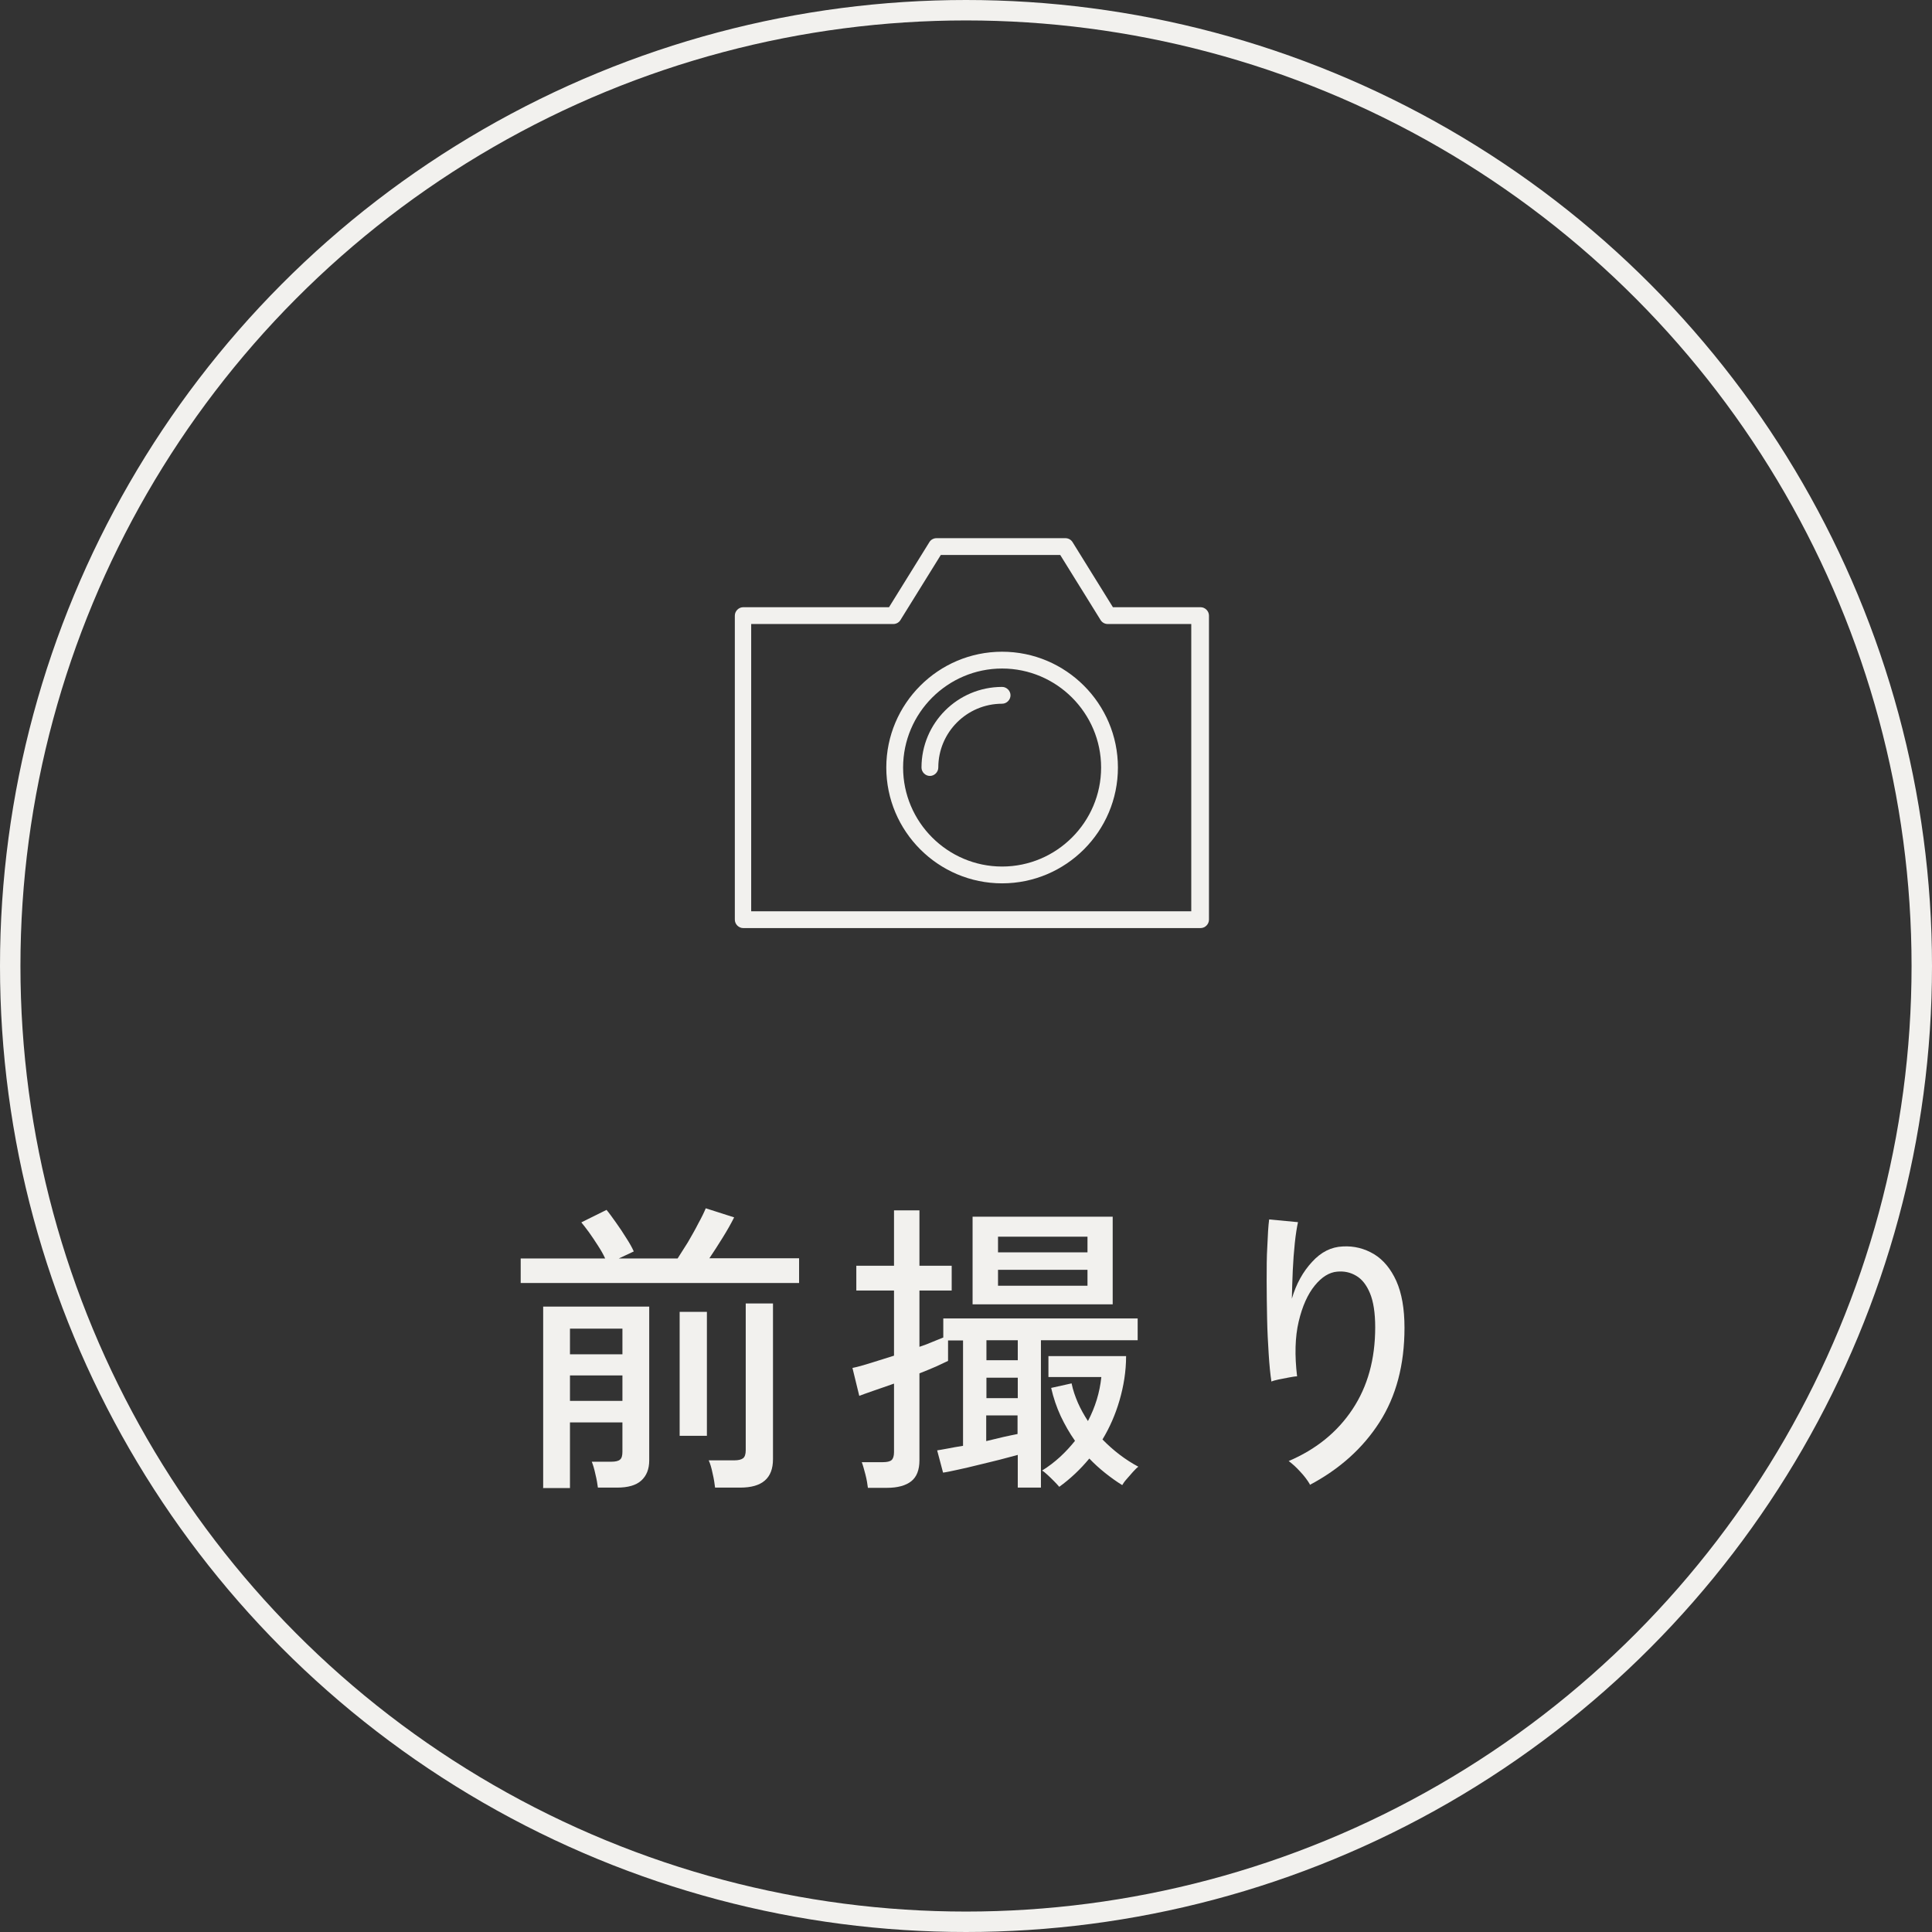 <?xml version="1.0" encoding="UTF-8"?>
<svg id="_レイヤー_2" data-name="レイヤー 2" xmlns="http://www.w3.org/2000/svg" viewBox="0 0 85.08 85.08">
  <rect x="0" y="0" width="85.08" height="85.08" fill="#333333" stroke="none"/>
  <defs>
    <style>
      .cls-1 {
        fill: #f2f1ee;
      }

      .cls-2 {
        fill: none;
        stroke: #f2f1ee;
        stroke-miterlimit: 10;
        stroke-width: .9px;
      }
    </style>
  </defs>
  <g id="_レイヤー_1-2" data-name="レイヤー 1">
    <g>
      <g>
        <path class="cls-1" d="M49.01,26.74l-1.78-2.87c-.07-.11-.19-.17-.31-.17h-5.68c-.13,0-.25.07-.31.17l-1.78,2.87h-6.42c-.2,0-.37.17-.37.37v13.39c0,.2.17.37.37.37h20.14c.2,0,.37-.17.37-.37v-13.39c0-.2-.17-.37-.37-.37h-3.85ZM52.48,40.13h-19.4v-12.65h6.26c.13,0,.25-.07.31-.17l1.78-2.87h5.26l1.78,2.87c.07.11.19.17.31.17h3.68v12.65Z"/>
        <path class="cls-1" d="M44.13,28.7c-2.81,0-5.1,2.29-5.1,5.1s2.29,5.1,5.1,5.1,5.1-2.29,5.1-5.1-2.29-5.1-5.1-5.1ZM44.13,38.16c-2.4,0-4.36-1.96-4.36-4.36s1.96-4.36,4.36-4.36,4.36,1.96,4.36,4.36-1.96,4.36-4.36,4.36Z"/>
        <path class="cls-1" d="M44.13,30.25c-1.96,0-3.55,1.59-3.55,3.55,0,.2.17.37.37.37s.37-.17.37-.37c0-1.55,1.26-2.81,2.81-2.81.2,0,.37-.17.37-.37s-.17-.37-.37-.37Z"/>
      </g>
      <g>
        <path class="cls-1" d="M22.93,56.51v-1.09h3.72c-.08-.18-.19-.37-.32-.57-.13-.2-.26-.4-.39-.58-.13-.18-.25-.33-.34-.44l1.11-.55c.12.14.25.33.41.55s.31.45.46.69c.15.23.26.43.33.59l-.66.31h2.59c.13-.2.28-.44.45-.71.16-.28.32-.55.46-.83.15-.27.26-.5.33-.67l1.25.4c-.14.28-.31.58-.51.9-.2.32-.39.62-.58.9h3.95v1.09h-12.26ZM23.92,65.51v-7.97h4.67v6.77c0,.39-.12.68-.35.89-.23.21-.59.31-1.06.31h-.85c-.02-.15-.05-.35-.11-.59-.05-.24-.11-.43-.16-.55h.86c.18,0,.31-.03.38-.09.08-.06.11-.18.11-.35v-1.29h-2.31v2.89h-1.19ZM25.1,59.64h2.31v-1.13h-2.31v1.13ZM25.1,61.69h2.31v-1.12h-2.31v1.12ZM29.93,63.23v-5.46h1.2v5.46h-1.2ZM31.49,65.51c-.02-.17-.05-.38-.11-.63-.05-.25-.11-.44-.17-.57h1.11c.19,0,.32-.03.4-.09s.12-.18.12-.36v-6.46h1.2v6.86c0,.84-.48,1.25-1.44,1.25h-1.11Z"/>
        <path class="cls-1" d="M38.22,65.52c-.02-.16-.05-.36-.11-.59s-.11-.41-.16-.54h.93c.18,0,.31-.03.38-.09.07-.06.11-.18.11-.35v-3.02c-.33.12-.64.22-.92.32-.28.1-.49.17-.61.22l-.3-1.23c.21-.04.49-.12.81-.22.32-.1.67-.21,1.02-.32v-2.87h-1.66v-1.09h1.66v-2.44h1.12v2.44h1.42v1.09h-1.42v2.48c.21-.07.4-.14.58-.22s.34-.13.47-.19v-.84h8.56v.96h-4.26v6.49h-1.02v-1.44c-.22.06-.49.13-.79.21-.31.08-.62.15-.94.23-.32.08-.62.15-.9.21-.28.06-.5.11-.66.13l-.26-.98c.11-.02.26-.04.46-.08.2-.04.43-.08.68-.12v-4.64h-.66v.9c-.12.06-.29.14-.51.24s-.48.2-.75.31v3.83c0,.42-.12.73-.36.92s-.6.29-1.07.29h-.84ZM42.83,57.44v-3.86h6.17v3.86h-6.17ZM43.44,59.9h1.38v-.88h-1.38v.88ZM43.44,61.57h1.38v-.9h-1.38v.9ZM43.44,63.46c.26-.06.51-.12.75-.18.24-.05.45-.1.62-.13v-.82h-1.38v1.13ZM43.95,55.15h3.94v-.69h-3.94v.69ZM43.95,56.62h3.94v-.7h-3.94v.7ZM46.65,65.48c-.05-.06-.13-.15-.23-.25-.1-.1-.2-.2-.3-.29-.1-.09-.17-.15-.23-.18.29-.18.55-.38.79-.6.24-.22.46-.46.66-.71-.24-.34-.45-.71-.63-1.09-.18-.39-.32-.8-.42-1.24l.9-.2c.06.3.16.58.28.86.12.27.27.54.44.8.32-.61.52-1.26.59-1.94h-2.33v-.92h3.42c0,.68-.11,1.33-.29,1.95-.18.62-.43,1.19-.75,1.72.48.49,1,.89,1.58,1.2-.06.04-.14.12-.24.23s-.19.22-.28.32-.15.19-.19.26c-.26-.16-.51-.34-.76-.54-.25-.2-.48-.41-.69-.63-.39.47-.83.89-1.33,1.25Z"/>
        <path class="cls-1" d="M57.68,65.36c-.1-.17-.24-.36-.42-.55-.18-.2-.35-.35-.51-.47,1.2-.51,2.14-1.27,2.81-2.28.67-1.01,1-2.21,1-3.61,0-.64-.08-1.14-.23-1.5-.15-.36-.35-.62-.61-.77-.25-.15-.53-.21-.84-.18-.34.03-.67.23-.98.61-.31.38-.55.91-.71,1.59-.16.68-.18,1.48-.07,2.41-.08,0-.2.02-.36.05-.16.03-.32.06-.46.09-.14.03-.25.06-.31.09-.05-.32-.09-.73-.12-1.21s-.06-1-.07-1.56c-.01-.55-.02-1.11-.02-1.66s0-1.07.03-1.54c.02-.48.04-.87.08-1.17l1.27.12c-.05.23-.1.54-.14.92s-.07.78-.09,1.21c-.02.43-.03.85-.04,1.24.19-.65.49-1.19.89-1.62.4-.44.85-.66,1.35-.68.5-.03.96.09,1.38.34.41.25.74.65.98,1.18.24.54.36,1.22.36,2.06,0,1.64-.37,3.02-1.1,4.16s-1.75,2.06-3.07,2.76Z"/>
      </g>
      <circle class="cls-2" cx="42.54" cy="42.54" r="42.09"/>
    </g>
  </g>
</svg>